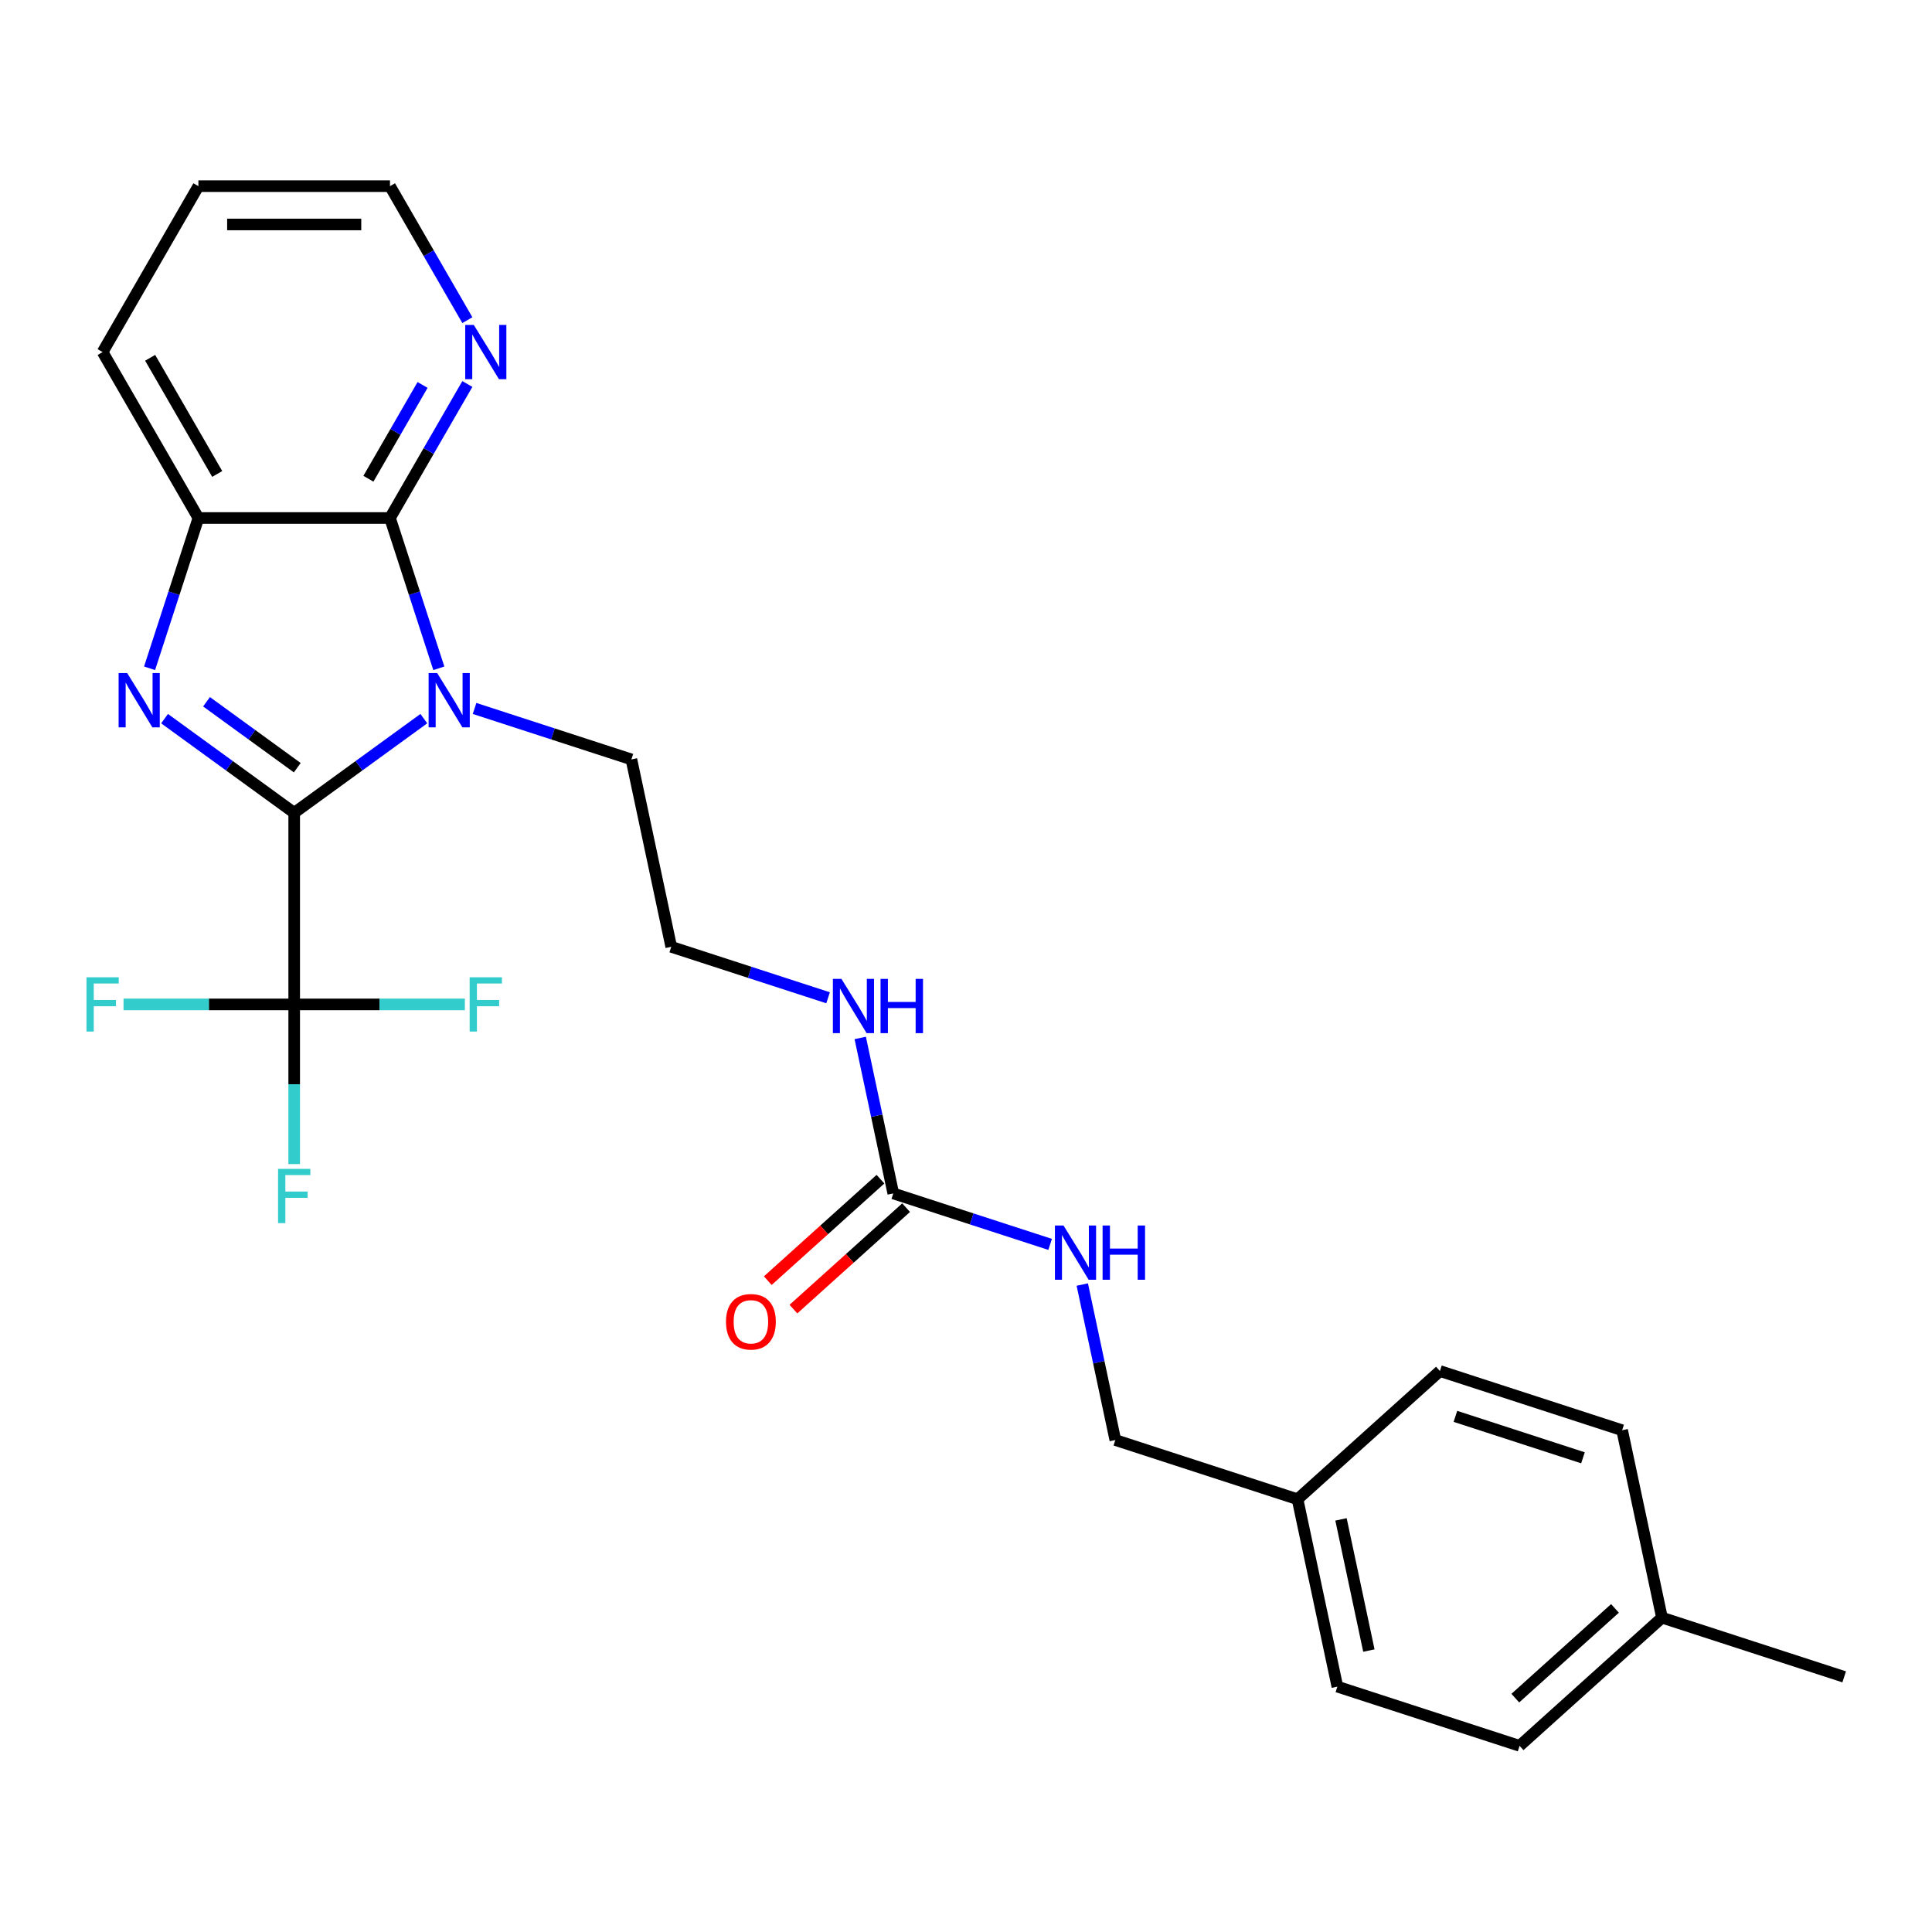 <?xml version='1.0' encoding='iso-8859-1'?>
<svg version='1.1' baseProfile='full'
              xmlns='http://www.w3.org/2000/svg'
                      xmlns:rdkit='http://www.rdkit.org/xml'
                      xmlns:xlink='http://www.w3.org/1999/xlink'
                  xml:space='preserve'
width='1000px' height='1000px' viewBox='0 0 1000 1000'>
<!-- END OF HEADER -->
<rect style='opacity:1.0;fill:#FFFFFF;stroke:none' width='1000' height='1000' x='0' y='0'> </rect>
<path class='bond-0' d='M 152.275,420.717 L 185.824,396.342' style='fill:none;fill-rule:evenodd;stroke:#000000;stroke-width:6px;stroke-linecap:butt;stroke-linejoin:miter;stroke-opacity:1' />
<path class='bond-0' d='M 185.824,396.342 L 219.373,371.967' style='fill:none;fill-rule:evenodd;stroke:#0000FF;stroke-width:6px;stroke-linecap:butt;stroke-linejoin:miter;stroke-opacity:1' />
<path class='bond-1' d='M 152.275,420.717 L 118.726,396.342' style='fill:none;fill-rule:evenodd;stroke:#000000;stroke-width:6px;stroke-linecap:butt;stroke-linejoin:miter;stroke-opacity:1' />
<path class='bond-1' d='M 118.726,396.342 L 85.177,371.967' style='fill:none;fill-rule:evenodd;stroke:#0000FF;stroke-width:6px;stroke-linecap:butt;stroke-linejoin:miter;stroke-opacity:1' />
<path class='bond-1' d='M 153.868,397.359 L 130.384,380.297' style='fill:none;fill-rule:evenodd;stroke:#000000;stroke-width:6px;stroke-linecap:butt;stroke-linejoin:miter;stroke-opacity:1' />
<path class='bond-1' d='M 130.384,380.297 L 106.9,363.234' style='fill:none;fill-rule:evenodd;stroke:#0000FF;stroke-width:6px;stroke-linecap:butt;stroke-linejoin:miter;stroke-opacity:1' />
<path class='bond-3' d='M 152.275,420.717 L 152.275,519.883' style='fill:none;fill-rule:evenodd;stroke:#000000;stroke-width:6px;stroke-linecap:butt;stroke-linejoin:miter;stroke-opacity:1' />
<path class='bond-2' d='M 227.134,345.907 L 214.496,307.011' style='fill:none;fill-rule:evenodd;stroke:#0000FF;stroke-width:6px;stroke-linecap:butt;stroke-linejoin:miter;stroke-opacity:1' />
<path class='bond-2' d='M 214.496,307.011 L 201.858,268.115' style='fill:none;fill-rule:evenodd;stroke:#000000;stroke-width:6px;stroke-linecap:butt;stroke-linejoin:miter;stroke-opacity:1' />
<path class='bond-13' d='M 245.632,366.694 L 286.223,379.883' style='fill:none;fill-rule:evenodd;stroke:#0000FF;stroke-width:6px;stroke-linecap:butt;stroke-linejoin:miter;stroke-opacity:1' />
<path class='bond-13' d='M 286.223,379.883 L 326.815,393.072' style='fill:none;fill-rule:evenodd;stroke:#000000;stroke-width:6px;stroke-linecap:butt;stroke-linejoin:miter;stroke-opacity:1' />
<path class='bond-4' d='M 77.416,345.907 L 90.054,307.011' style='fill:none;fill-rule:evenodd;stroke:#0000FF;stroke-width:6px;stroke-linecap:butt;stroke-linejoin:miter;stroke-opacity:1' />
<path class='bond-4' d='M 90.054,307.011 L 102.692,268.115' style='fill:none;fill-rule:evenodd;stroke:#000000;stroke-width:6px;stroke-linecap:butt;stroke-linejoin:miter;stroke-opacity:1' />
<path class='bond-6' d='M 201.858,268.115 L 221.88,233.436' style='fill:none;fill-rule:evenodd;stroke:#000000;stroke-width:6px;stroke-linecap:butt;stroke-linejoin:miter;stroke-opacity:1' />
<path class='bond-6' d='M 221.88,233.436 L 241.903,198.756' style='fill:none;fill-rule:evenodd;stroke:#0000FF;stroke-width:6px;stroke-linecap:butt;stroke-linejoin:miter;stroke-opacity:1' />
<path class='bond-6' d='M 190.689,247.795 L 204.704,223.519' style='fill:none;fill-rule:evenodd;stroke:#000000;stroke-width:6px;stroke-linecap:butt;stroke-linejoin:miter;stroke-opacity:1' />
<path class='bond-6' d='M 204.704,223.519 L 218.72,199.243' style='fill:none;fill-rule:evenodd;stroke:#0000FF;stroke-width:6px;stroke-linecap:butt;stroke-linejoin:miter;stroke-opacity:1' />
<path class='bond-26' d='M 201.858,268.115 L 102.692,268.115' style='fill:none;fill-rule:evenodd;stroke:#000000;stroke-width:6px;stroke-linecap:butt;stroke-linejoin:miter;stroke-opacity:1' />
<path class='bond-10' d='M 152.275,519.883 L 152.275,561.206' style='fill:none;fill-rule:evenodd;stroke:#000000;stroke-width:6px;stroke-linecap:butt;stroke-linejoin:miter;stroke-opacity:1' />
<path class='bond-10' d='M 152.275,561.206 L 152.275,602.528' style='fill:none;fill-rule:evenodd;stroke:#33CCCC;stroke-width:6px;stroke-linecap:butt;stroke-linejoin:miter;stroke-opacity:1' />
<path class='bond-11' d='M 152.275,519.883 L 108.106,519.883' style='fill:none;fill-rule:evenodd;stroke:#000000;stroke-width:6px;stroke-linecap:butt;stroke-linejoin:miter;stroke-opacity:1' />
<path class='bond-11' d='M 108.106,519.883 L 63.938,519.883' style='fill:none;fill-rule:evenodd;stroke:#33CCCC;stroke-width:6px;stroke-linecap:butt;stroke-linejoin:miter;stroke-opacity:1' />
<path class='bond-12' d='M 152.275,519.883 L 196.444,519.883' style='fill:none;fill-rule:evenodd;stroke:#000000;stroke-width:6px;stroke-linecap:butt;stroke-linejoin:miter;stroke-opacity:1' />
<path class='bond-12' d='M 196.444,519.883 L 240.612,519.883' style='fill:none;fill-rule:evenodd;stroke:#33CCCC;stroke-width:6px;stroke-linecap:butt;stroke-linejoin:miter;stroke-opacity:1' />
<path class='bond-22' d='M 102.692,268.115 L 53.109,182.235' style='fill:none;fill-rule:evenodd;stroke:#000000;stroke-width:6px;stroke-linecap:butt;stroke-linejoin:miter;stroke-opacity:1' />
<path class='bond-22' d='M 112.43,245.317 L 77.722,185.2' style='fill:none;fill-rule:evenodd;stroke:#000000;stroke-width:6px;stroke-linecap:butt;stroke-linejoin:miter;stroke-opacity:1' />
<path class='bond-5' d='M 462.364,617.715 L 453.81,577.476' style='fill:none;fill-rule:evenodd;stroke:#000000;stroke-width:6px;stroke-linecap:butt;stroke-linejoin:miter;stroke-opacity:1' />
<path class='bond-5' d='M 453.81,577.476 L 445.257,537.237' style='fill:none;fill-rule:evenodd;stroke:#0000FF;stroke-width:6px;stroke-linecap:butt;stroke-linejoin:miter;stroke-opacity:1' />
<path class='bond-7' d='M 462.364,617.715 L 502.955,630.904' style='fill:none;fill-rule:evenodd;stroke:#000000;stroke-width:6px;stroke-linecap:butt;stroke-linejoin:miter;stroke-opacity:1' />
<path class='bond-7' d='M 502.955,630.904 L 543.547,644.093' style='fill:none;fill-rule:evenodd;stroke:#0000FF;stroke-width:6px;stroke-linecap:butt;stroke-linejoin:miter;stroke-opacity:1' />
<path class='bond-8' d='M 455.728,610.345 L 426.566,636.603' style='fill:none;fill-rule:evenodd;stroke:#000000;stroke-width:6px;stroke-linecap:butt;stroke-linejoin:miter;stroke-opacity:1' />
<path class='bond-8' d='M 426.566,636.603 L 397.404,662.861' style='fill:none;fill-rule:evenodd;stroke:#FF0000;stroke-width:6px;stroke-linecap:butt;stroke-linejoin:miter;stroke-opacity:1' />
<path class='bond-8' d='M 468.999,625.084 L 439.837,651.342' style='fill:none;fill-rule:evenodd;stroke:#000000;stroke-width:6px;stroke-linecap:butt;stroke-linejoin:miter;stroke-opacity:1' />
<path class='bond-8' d='M 439.837,651.342 L 410.675,677.6' style='fill:none;fill-rule:evenodd;stroke:#FF0000;stroke-width:6px;stroke-linecap:butt;stroke-linejoin:miter;stroke-opacity:1' />
<path class='bond-23' d='M 241.903,165.714 L 221.88,131.034' style='fill:none;fill-rule:evenodd;stroke:#0000FF;stroke-width:6px;stroke-linecap:butt;stroke-linejoin:miter;stroke-opacity:1' />
<path class='bond-23' d='M 221.88,131.034 L 201.858,96.354' style='fill:none;fill-rule:evenodd;stroke:#000000;stroke-width:6px;stroke-linecap:butt;stroke-linejoin:miter;stroke-opacity:1' />
<path class='bond-14' d='M 560.188,664.88 L 568.741,705.119' style='fill:none;fill-rule:evenodd;stroke:#0000FF;stroke-width:6px;stroke-linecap:butt;stroke-linejoin:miter;stroke-opacity:1' />
<path class='bond-14' d='M 568.741,705.119 L 577.294,745.358' style='fill:none;fill-rule:evenodd;stroke:#000000;stroke-width:6px;stroke-linecap:butt;stroke-linejoin:miter;stroke-opacity:1' />
<path class='bond-9' d='M 428.616,516.45 L 388.024,503.261' style='fill:none;fill-rule:evenodd;stroke:#0000FF;stroke-width:6px;stroke-linecap:butt;stroke-linejoin:miter;stroke-opacity:1' />
<path class='bond-9' d='M 388.024,503.261 L 347.433,490.072' style='fill:none;fill-rule:evenodd;stroke:#000000;stroke-width:6px;stroke-linecap:butt;stroke-linejoin:miter;stroke-opacity:1' />
<path class='bond-17' d='M 326.815,393.072 L 347.433,490.072' style='fill:none;fill-rule:evenodd;stroke:#000000;stroke-width:6px;stroke-linecap:butt;stroke-linejoin:miter;stroke-opacity:1' />
<path class='bond-15' d='M 577.294,745.358 L 671.607,776.002' style='fill:none;fill-rule:evenodd;stroke:#000000;stroke-width:6px;stroke-linecap:butt;stroke-linejoin:miter;stroke-opacity:1' />
<path class='bond-18' d='M 671.607,776.002 L 745.302,709.647' style='fill:none;fill-rule:evenodd;stroke:#000000;stroke-width:6px;stroke-linecap:butt;stroke-linejoin:miter;stroke-opacity:1' />
<path class='bond-19' d='M 671.607,776.002 L 692.225,873.002' style='fill:none;fill-rule:evenodd;stroke:#000000;stroke-width:6px;stroke-linecap:butt;stroke-linejoin:miter;stroke-opacity:1' />
<path class='bond-19' d='M 694.1,786.429 L 708.532,854.328' style='fill:none;fill-rule:evenodd;stroke:#000000;stroke-width:6px;stroke-linecap:butt;stroke-linejoin:miter;stroke-opacity:1' />
<path class='bond-16' d='M 860.233,837.291 L 786.538,903.646' style='fill:none;fill-rule:evenodd;stroke:#000000;stroke-width:6px;stroke-linecap:butt;stroke-linejoin:miter;stroke-opacity:1' />
<path class='bond-16' d='M 835.907,832.505 L 784.321,878.954' style='fill:none;fill-rule:evenodd;stroke:#000000;stroke-width:6px;stroke-linecap:butt;stroke-linejoin:miter;stroke-opacity:1' />
<path class='bond-24' d='M 860.233,837.291 L 954.545,867.935' style='fill:none;fill-rule:evenodd;stroke:#000000;stroke-width:6px;stroke-linecap:butt;stroke-linejoin:miter;stroke-opacity:1' />
<path class='bond-28' d='M 860.233,837.291 L 839.615,740.291' style='fill:none;fill-rule:evenodd;stroke:#000000;stroke-width:6px;stroke-linecap:butt;stroke-linejoin:miter;stroke-opacity:1' />
<path class='bond-20' d='M 745.302,709.647 L 839.615,740.291' style='fill:none;fill-rule:evenodd;stroke:#000000;stroke-width:6px;stroke-linecap:butt;stroke-linejoin:miter;stroke-opacity:1' />
<path class='bond-20' d='M 753.32,733.106 L 819.339,754.557' style='fill:none;fill-rule:evenodd;stroke:#000000;stroke-width:6px;stroke-linecap:butt;stroke-linejoin:miter;stroke-opacity:1' />
<path class='bond-21' d='M 692.225,873.002 L 786.538,903.646' style='fill:none;fill-rule:evenodd;stroke:#000000;stroke-width:6px;stroke-linecap:butt;stroke-linejoin:miter;stroke-opacity:1' />
<path class='bond-25' d='M 53.109,182.235 L 102.692,96.354' style='fill:none;fill-rule:evenodd;stroke:#000000;stroke-width:6px;stroke-linecap:butt;stroke-linejoin:miter;stroke-opacity:1' />
<path class='bond-27' d='M 201.858,96.354 L 102.692,96.354' style='fill:none;fill-rule:evenodd;stroke:#000000;stroke-width:6px;stroke-linecap:butt;stroke-linejoin:miter;stroke-opacity:1' />
<path class='bond-27' d='M 186.983,116.187 L 117.567,116.187' style='fill:none;fill-rule:evenodd;stroke:#000000;stroke-width:6px;stroke-linecap:butt;stroke-linejoin:miter;stroke-opacity:1' />
<path  class='atom-1' d='M 226.294 348.386
L 235.497 363.261
Q 236.409 364.729, 237.877 367.386
Q 239.345 370.044, 239.424 370.203
L 239.424 348.386
L 243.153 348.386
L 243.153 376.47
L 239.305 376.47
L 229.428 360.207
Q 228.278 358.303, 227.048 356.121
Q 225.858 353.939, 225.501 353.265
L 225.501 376.47
L 221.852 376.47
L 221.852 348.386
L 226.294 348.386
' fill='#0000FF'/>
<path  class='atom-2' d='M 65.84 348.386
L 75.043 363.261
Q 75.955 364.729, 77.422 367.386
Q 78.89 370.044, 78.969 370.203
L 78.969 348.386
L 82.698 348.386
L 82.698 376.47
L 78.85 376.47
L 68.974 360.207
Q 67.823 358.303, 66.594 356.121
Q 65.403 353.939, 65.046 353.265
L 65.046 376.47
L 61.397 376.47
L 61.397 348.386
L 65.84 348.386
' fill='#0000FF'/>
<path  class='atom-7' d='M 245.233 168.193
L 254.436 183.068
Q 255.348 184.535, 256.816 187.193
Q 258.284 189.851, 258.363 190.009
L 258.363 168.193
L 262.092 168.193
L 262.092 196.277
L 258.244 196.277
L 248.367 180.013
Q 247.217 178.109, 245.987 175.928
Q 244.797 173.746, 244.44 173.072
L 244.44 196.277
L 240.791 196.277
L 240.791 168.193
L 245.233 168.193
' fill='#0000FF'/>
<path  class='atom-8' d='M 550.469 634.317
L 559.671 649.192
Q 560.583 650.66, 562.051 653.317
Q 563.519 655.975, 563.598 656.134
L 563.598 634.317
L 567.327 634.317
L 567.327 662.401
L 563.479 662.401
L 553.602 646.138
Q 552.452 644.234, 551.222 642.052
Q 550.032 639.87, 549.675 639.196
L 549.675 662.401
L 546.026 662.401
L 546.026 634.317
L 550.469 634.317
' fill='#0000FF'/>
<path  class='atom-8' d='M 570.698 634.317
L 574.506 634.317
L 574.506 646.257
L 588.866 646.257
L 588.866 634.317
L 592.674 634.317
L 592.674 662.401
L 588.866 662.401
L 588.866 649.43
L 574.506 649.43
L 574.506 662.401
L 570.698 662.401
L 570.698 634.317
' fill='#0000FF'/>
<path  class='atom-9' d='M 375.777 684.15
Q 375.777 677.406, 379.109 673.638
Q 382.441 669.87, 388.669 669.87
Q 394.896 669.87, 398.228 673.638
Q 401.56 677.406, 401.56 684.15
Q 401.56 690.972, 398.189 694.86
Q 394.817 698.707, 388.669 698.707
Q 382.481 698.707, 379.109 694.86
Q 375.777 691.012, 375.777 684.15
M 388.669 695.534
Q 392.953 695.534, 395.253 692.678
Q 397.594 689.782, 397.594 684.15
Q 397.594 678.636, 395.253 675.859
Q 392.953 673.043, 388.669 673.043
Q 384.385 673.043, 382.044 675.82
Q 379.744 678.596, 379.744 684.15
Q 379.744 689.822, 382.044 692.678
Q 384.385 695.534, 388.669 695.534
' fill='#FF0000'/>
<path  class='atom-10' d='M 435.538 506.674
L 444.74 521.549
Q 445.653 523.016, 447.12 525.674
Q 448.588 528.332, 448.667 528.49
L 448.667 506.674
L 452.396 506.674
L 452.396 534.758
L 448.548 534.758
L 438.672 518.494
Q 437.521 516.59, 436.292 514.409
Q 435.102 512.227, 434.745 511.553
L 434.745 534.758
L 431.095 534.758
L 431.095 506.674
L 435.538 506.674
' fill='#0000FF'/>
<path  class='atom-10' d='M 455.768 506.674
L 459.576 506.674
L 459.576 518.613
L 473.935 518.613
L 473.935 506.674
L 477.743 506.674
L 477.743 534.758
L 473.935 534.758
L 473.935 521.787
L 459.576 521.787
L 459.576 534.758
L 455.768 534.758
L 455.768 506.674
' fill='#0000FF'/>
<path  class='atom-11' d='M 143.925 605.007
L 160.625 605.007
L 160.625 608.22
L 147.693 608.22
L 147.693 616.749
L 159.197 616.749
L 159.197 620.001
L 147.693 620.001
L 147.693 633.091
L 143.925 633.091
L 143.925 605.007
' fill='#33CCCC'/>
<path  class='atom-12' d='M 44.759 505.841
L 61.458 505.841
L 61.458 509.054
L 48.527 509.054
L 48.527 517.582
L 60.03 517.582
L 60.03 520.835
L 48.527 520.835
L 48.527 533.925
L 44.759 533.925
L 44.759 505.841
' fill='#33CCCC'/>
<path  class='atom-13' d='M 243.091 505.841
L 259.791 505.841
L 259.791 509.054
L 246.86 509.054
L 246.86 517.582
L 258.363 517.582
L 258.363 520.835
L 246.86 520.835
L 246.86 533.925
L 243.091 533.925
L 243.091 505.841
' fill='#33CCCC'/>
</svg>
